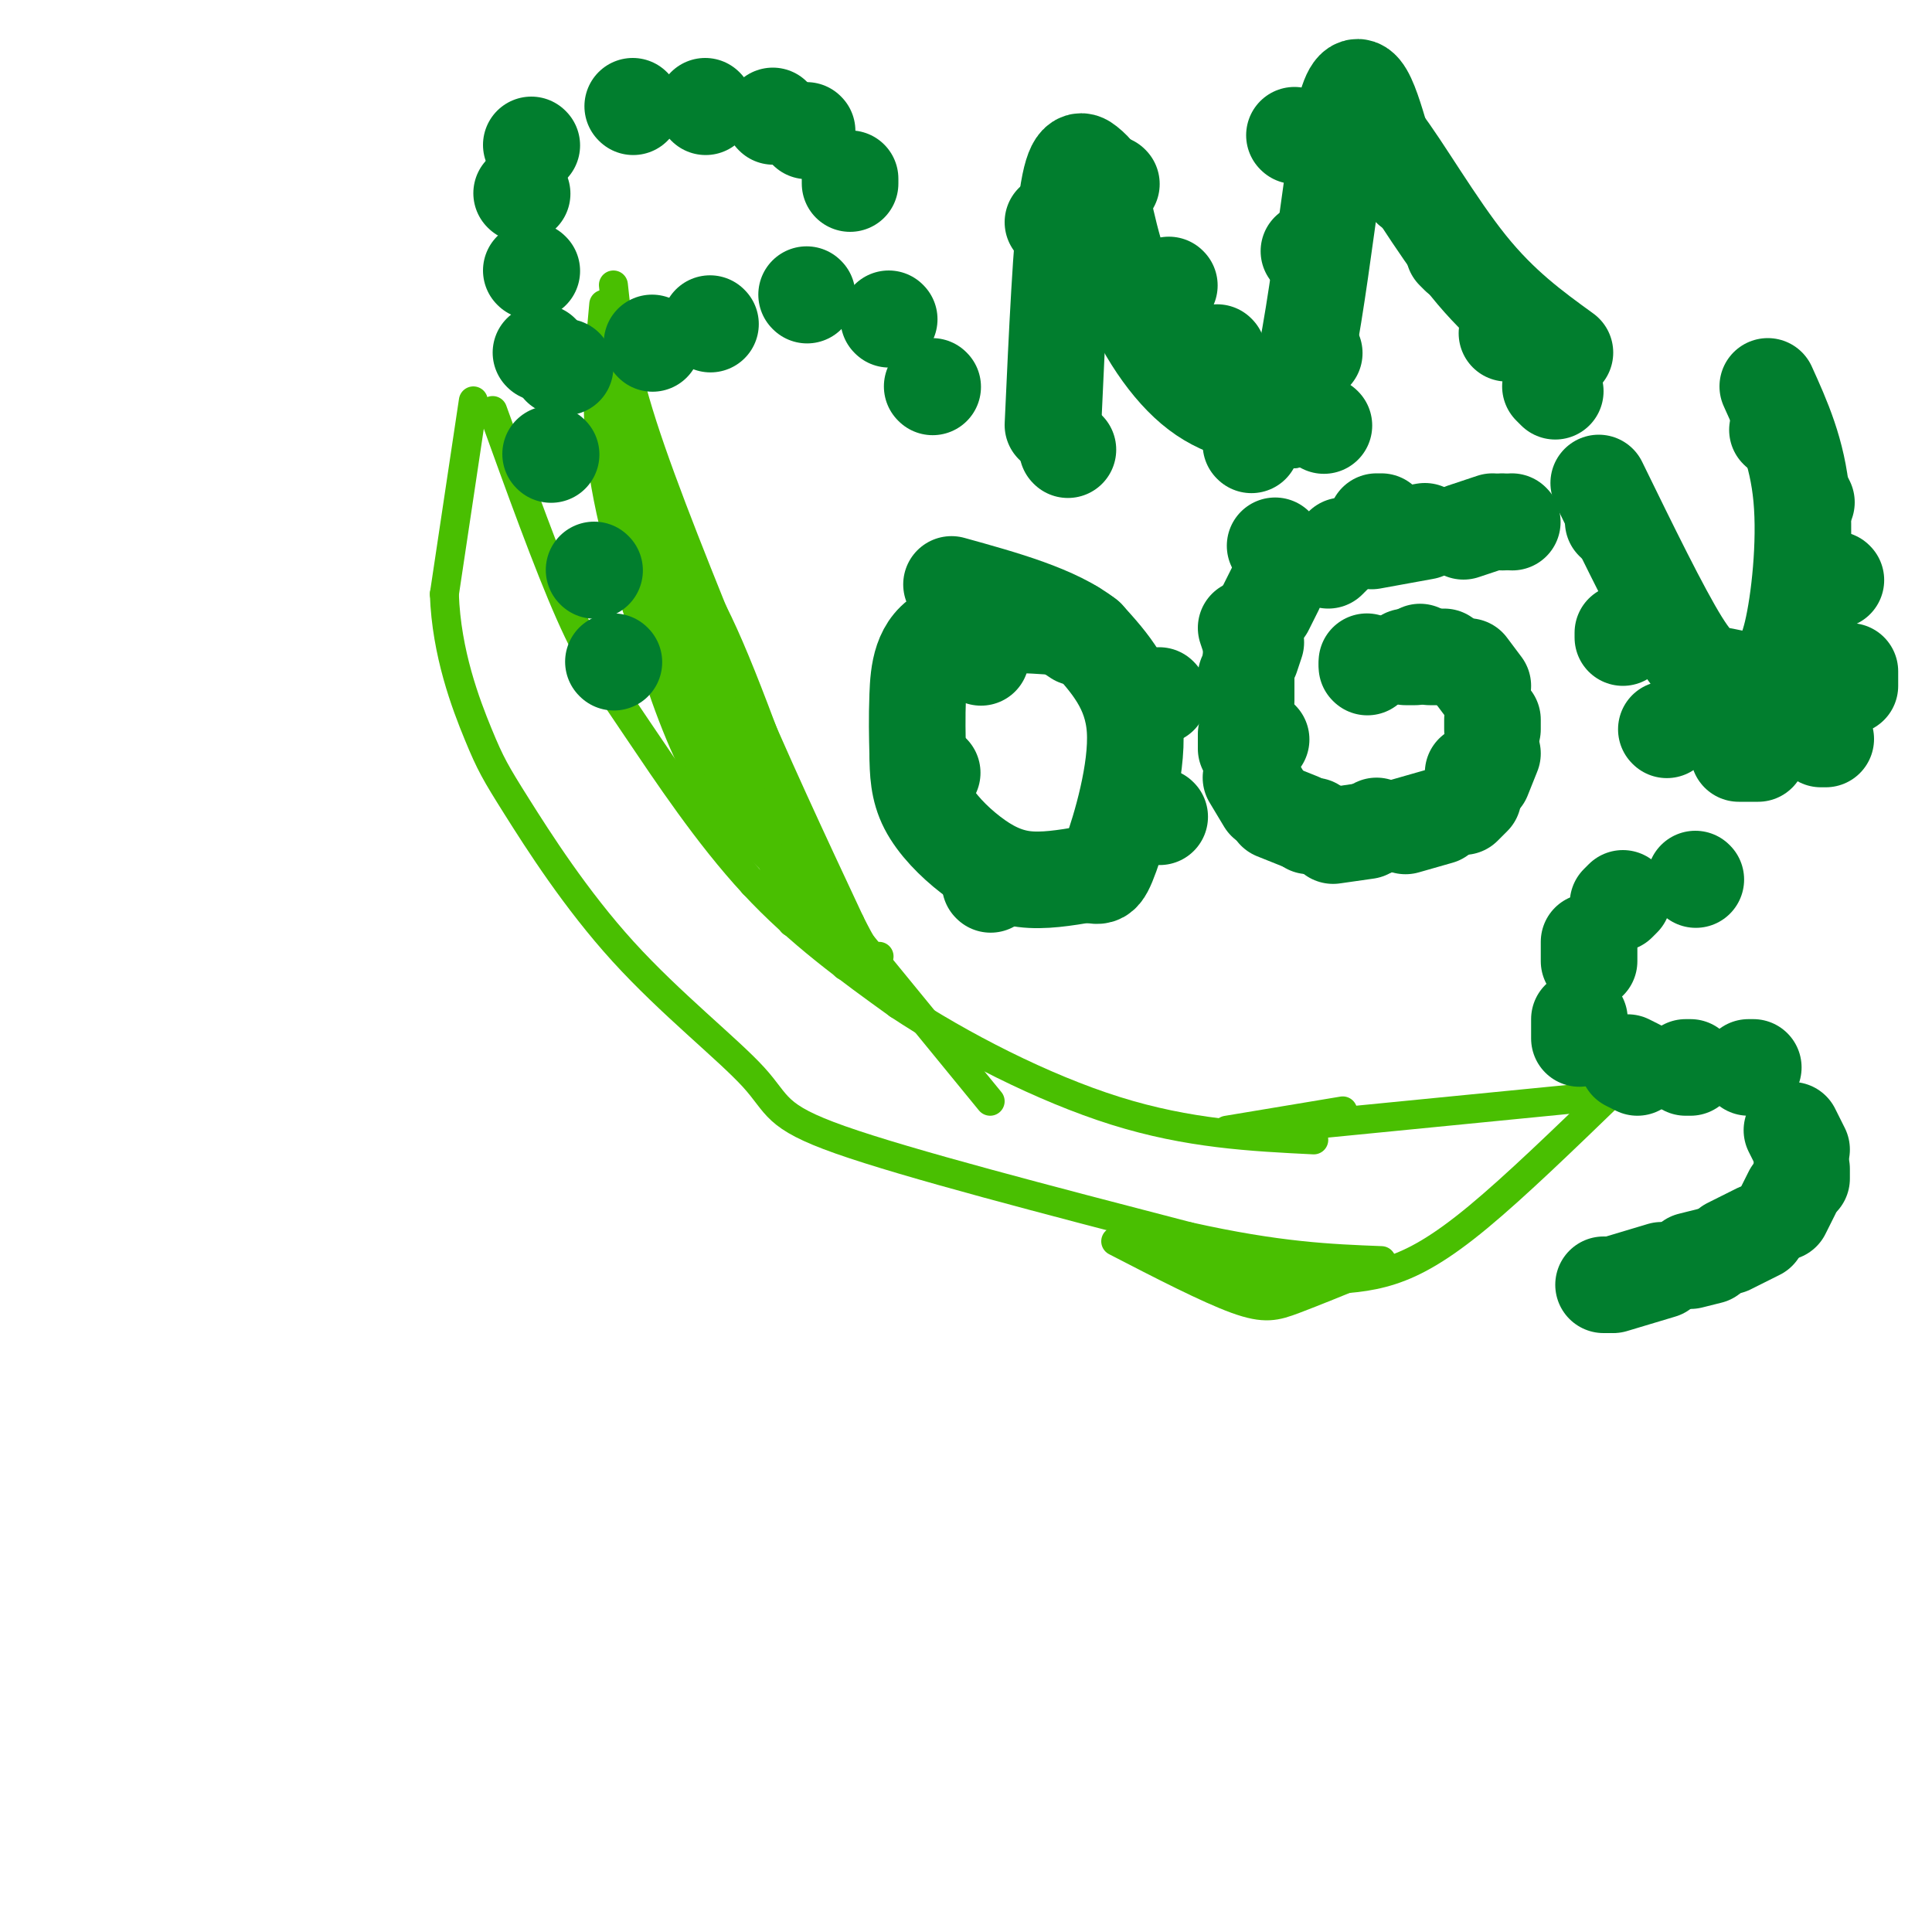 <svg viewBox='0 0 400 400' version='1.1' xmlns='http://www.w3.org/2000/svg' xmlns:xlink='http://www.w3.org/1999/xlink'><g fill='none' stroke='#49BF01' stroke-width='6' stroke-linecap='round' stroke-linejoin='round'><path d='M102,85c5.714,15.839 11.429,31.679 16,42c4.571,10.321 8.000,15.125 14,24c6.000,8.875 14.571,21.821 24,32c9.429,10.179 19.714,17.589 30,25'/><path d='M186,208c12.844,8.511 29.956,17.289 45,22c15.044,4.711 28.022,5.356 41,6'/><path d='M98,83c0.000,0.000 -6.000,40.000 -6,40'/><path d='M92,123c0.416,12.231 4.456,22.809 7,29c2.544,6.191 3.590,7.996 8,15c4.410,7.004 12.182,19.207 22,30c9.818,10.793 21.682,20.175 27,26c5.318,5.825 4.091,8.093 18,13c13.909,4.907 42.955,12.454 72,20'/><path d='M246,256c18.667,4.167 29.333,4.583 40,5'/><path d='M270,233c0.000,0.000 61.000,-6.000 61,-6'/><path d='M334,226c-10.133,9.800 -20.267,19.600 -28,26c-7.733,6.400 -13.067,9.400 -18,11c-4.933,1.600 -9.467,1.800 -14,2'/><path d='M125,63c-1.000,10.917 -2.000,21.833 0,35c2.000,13.167 7.000,28.583 12,44'/><path d='M137,142c4.000,11.833 8.000,19.417 12,27'/><path d='M127,59c0.833,7.750 1.667,15.500 6,29c4.333,13.500 12.167,32.750 20,52'/><path d='M153,140c7.167,17.167 15.083,34.083 23,51'/><path d='M176,191c4.833,9.667 5.417,8.333 6,7'/><path d='M148,167c14.500,13.667 29.000,27.333 32,31c3.000,3.667 -5.500,-2.667 -14,-9'/><path d='M166,189c-4.978,-3.044 -10.422,-6.156 -10,-6c0.422,0.156 6.711,3.578 13,7'/><path d='M125,74c2.844,5.556 5.689,11.111 8,19c2.311,7.889 4.089,18.111 3,20c-1.089,1.889 -5.044,-4.556 -9,-11'/><path d='M125,85c0.000,0.000 15.000,53.000 15,53'/><path d='M130,112c4.583,15.583 9.167,31.167 13,41c3.833,9.833 6.917,13.917 10,18'/><path d='M137,112c3.833,3.667 7.667,7.333 14,22c6.333,14.667 15.167,40.333 24,66'/><path d='M141,120c8.750,18.917 17.500,37.833 21,48c3.500,10.167 1.750,11.583 0,13'/><path d='M137,116c0.000,0.000 16.000,59.000 16,59'/><path d='M145,132c0.000,0.000 19.000,59.000 19,59'/><path d='M178,195c0.000,0.000 27.000,33.000 27,33'/><path d='M278,230c0.000,0.000 -24.000,4.000 -24,4'/><path d='M283,263c-5.556,2.267 -11.111,4.533 -15,6c-3.889,1.467 -6.111,2.133 -12,0c-5.889,-2.133 -15.444,-7.067 -25,-12'/><path d='M269,260c-14.067,-0.378 -28.133,-0.756 -25,0c3.133,0.756 23.467,2.644 28,3c4.533,0.356 -6.733,-0.822 -18,-2'/><path d='M254,261c-7.690,-1.369 -17.917,-3.792 -13,-2c4.917,1.792 24.976,7.798 27,8c2.024,0.202 -13.988,-5.399 -30,-11'/></g>
<g fill='none' stroke='#017E2E' stroke-width='20' stroke-linecap='round' stroke-linejoin='round'><path d='M127,137c0.000,0.000 0.100,0.100 0.1,0.1'/><path d='M123,118c0.000,0.000 0.100,0.100 0.1,0.1'/><path d='M114,94c0.000,0.000 0.100,0.100 0.1,0.1'/><path d='M112,73c0.000,0.000 0.100,0.100 0.1,0.1'/><path d='M110,56c0.000,0.000 0.100,0.100 0.1,0.1'/><path d='M108,40c0.000,0.000 0.100,0.100 0.1,0.1'/><path d='M110,30c0.000,0.000 0.100,0.100 0.1,0.1'/><path d='M131,22c0.000,0.000 0.100,0.100 0.1,0.1'/><path d='M146,22c0.000,0.000 0.100,0.100 0.1,0.1'/><path d='M160,24c0.000,0.000 0.100,0.100 0.1,0.1'/><path d='M167,27c0.000,0.000 0.100,0.100 0.1,0.1'/><path d='M176,37c0.000,0.000 0.000,1.000 0,1'/><path d='M184,66c0.000,0.000 0.100,0.100 0.1,0.1'/><path d='M193,80c0.000,0.000 0.100,0.100 0.1,0.1'/><path d='M167,61c0.000,0.000 0.100,0.100 0.1,0.1'/><path d='M147,67c0.000,0.000 0.100,0.100 0.1,0.1'/><path d='M135,71c0.000,0.000 0.100,0.100 0.1,0.1'/><path d='M117,76c0.000,0.000 -1.000,0.000 -1,0'/><path d='M218,46c0.000,0.000 0.100,0.100 0.1,0.1'/><path d='M221,63c0.000,0.000 0.100,0.100 0.1,0.1'/><path d='M221,93c0.000,0.000 0.100,0.100 0.1,0.1'/><path d='M230,38c0.000,0.000 0.100,0.100 0.1,0.1'/><path d='M242,59c0.000,0.000 0.100,0.100 0.1,0.1'/><path d='M252,73c0.000,0.000 0.100,0.100 0.1,0.1'/><path d='M259,92c0.000,0.000 0.100,0.100 0.1,0.1'/><path d='M268,28c0.000,0.000 0.100,0.100 0.1,0.1'/><path d='M271,52c0.000,0.000 0.100,0.100 0.1,0.1'/><path d='M272,73c0.000,0.000 0.100,0.100 0.1,0.1'/><path d='M274,88c0.000,0.000 0.100,0.100 0.1,0.1'/><path d='M281,25c0.000,0.000 0.100,0.100 0.1,0.1'/><path d='M292,38c0.000,0.000 0.000,1.000 0,1'/><path d='M301,52c0.000,0.000 1.000,1.000 1,1'/><path d='M312,69c0.000,0.000 1.000,0.000 1,0'/><path d='M321,80c0.000,0.000 1.000,1.000 1,1'/><path d='M203,136c0.000,0.000 0.100,0.100 0.1,0.1'/><path d='M193,160c0.000,0.000 -1.000,1.000 -1,1'/><path d='M205,183c0.000,0.000 0.100,0.100 0.1,0.1'/><path d='M227,181c0.000,0.000 0.100,0.100 0.1,0.1'/><path d='M240,169c0.000,0.000 0.100,0.100 0.1,0.1'/><path d='M240,144c0.000,0.000 0.100,0.100 0.1,0.1'/><path d='M223,132c0.000,0.000 -3.000,-2.000 -3,-2'/><path d='M283,138c0.000,0.000 0.100,0.100 0.1,0.1'/><path d='M294,135c0.000,0.000 0.100,0.100 0.1,0.1'/><path d='M305,160c0.000,0.000 0.100,0.100 0.1,0.1'/><path d='M285,171c0.000,0.000 0.100,0.100 0.1,0.1'/><path d='M272,171c0.000,0.000 -1.000,0.000 -1,0'/><path d='M261,153c0.000,0.000 0.100,0.100 0.1,0.1'/><path d='M259,133c0.000,0.000 -1.000,-3.000 -1,-3'/><path d='M264,113c0.000,0.000 0.100,0.100 0.1,0.1'/><path d='M285,108c0.000,0.000 1.000,0.000 1,0'/><path d='M313,108c0.000,0.000 0.100,0.100 0.1,0.1'/><path d='M334,108c0.000,0.000 0.100,0.100 0.1,0.1'/><path d='M336,131c0.000,0.000 0.000,1.000 0,1'/><path d='M345,151c0.000,0.000 0.100,0.100 0.1,0.1'/><path d='M360,156c0.000,0.000 4.000,0.000 4,0'/><path d='M377,153c0.000,0.000 1.000,0.000 1,0'/><path d='M383,142c0.000,0.000 0.000,-3.000 0,-3'/><path d='M380,120c0.000,0.000 0.100,0.100 0.1,0.1'/><path d='M374,104c0.000,0.000 -1.000,-2.000 -1,-2'/><path d='M368,89c0.000,0.000 0.100,0.100 0.1,0.1'/><path d='M351,182c0.000,0.000 0.100,0.100 0.1,0.1'/><path d='M336,186c0.000,0.000 -1.000,1.000 -1,1'/><path d='M329,195c0.000,0.000 0.000,4.000 0,4'/><path d='M327,211c0.000,0.000 0.000,4.000 0,4'/><path d='M337,220c0.000,0.000 2.000,1.000 2,1'/><path d='M349,221c0.000,0.000 1.000,0.000 1,0'/><path d='M362,221c0.000,0.000 1.000,0.000 1,0'/><path d='M371,234c0.000,0.000 2.000,4.000 2,4'/><path d='M373,242c0.000,0.000 0.000,2.000 0,2'/><path d='M371,247c0.000,0.000 -2.000,4.000 -2,4'/><path d='M364,255c0.000,0.000 -6.000,3.000 -6,3'/><path d='M354,260c0.000,0.000 -4.000,1.000 -4,1'/><path d='M344,263c0.000,0.000 -10.000,3.000 -10,3'/><path d='M333,266c0.000,0.000 -1.000,0.000 -1,0'/><path d='M283,137c0.000,0.000 0.100,0.100 0.1,0.1'/><path d='M291,136c0.000,0.000 2.000,0.000 2,0'/><path d='M296,136c0.000,0.000 3.000,0.000 3,0'/><path d='M304,138c0.000,0.000 3.000,4.000 3,4'/><path d='M309,149c0.000,0.000 0.000,2.000 0,2'/><path d='M309,156c0.000,0.000 -2.000,5.000 -2,5'/><path d='M305,165c0.000,0.000 -2.000,2.000 -2,2'/><path d='M298,169c0.000,0.000 -7.000,2.000 -7,2'/><path d='M283,172c0.000,0.000 -7.000,1.000 -7,1'/><path d='M269,170c0.000,0.000 -5.000,-2.000 -5,-2'/><path d='M262,166c0.000,0.000 -3.000,-5.000 -3,-5'/><path d='M258,155c0.000,0.000 0.000,-3.000 0,-3'/><path d='M258,145c0.000,0.000 0.000,-5.000 0,-5'/><path d='M259,136c0.000,0.000 1.000,-3.000 1,-3'/><path d='M262,126c0.000,0.000 2.000,-4.000 2,-4'/><path d='M275,116c0.000,0.000 3.000,-3.000 3,-3'/><path d='M284,112c0.000,0.000 11.000,-2.000 11,-2'/><path d='M303,110c0.000,0.000 6.000,-2.000 6,-2'/><path d='M311,108c0.000,0.000 0.100,0.100 0.1,0.1'/><path d='M222,130c-10.311,-0.756 -20.622,-1.511 -26,1c-5.378,2.511 -5.822,8.289 -6,13c-0.178,4.711 -0.089,8.356 0,12'/><path d='M190,156c0.041,3.825 0.145,7.386 2,11c1.855,3.614 5.461,7.281 9,10c3.539,2.719 7.011,4.491 11,5c3.989,0.509 8.494,-0.246 13,-1'/><path d='M225,181c2.726,0.262 3.042,1.417 5,-4c1.958,-5.417 5.560,-17.405 5,-26c-0.560,-8.595 -5.280,-13.798 -10,-19'/><path d='M225,132c-6.333,-5.000 -17.167,-8.000 -28,-11'/><path d='M218,88c0.867,-19.022 1.733,-38.044 3,-47c1.267,-8.956 2.933,-7.844 4,-7c1.067,0.844 1.533,1.422 2,2'/><path d='M227,36c1.000,4.274 2.500,13.958 6,23c3.500,9.042 9.000,17.440 15,22c6.000,4.560 12.500,5.280 19,6'/><path d='M267,87c5.044,-13.022 8.156,-48.578 11,-62c2.844,-13.422 5.422,-4.711 8,4'/><path d='M286,29c4.356,5.600 11.244,17.600 18,26c6.756,8.400 13.378,13.200 20,18'/><path d='M331,100c6.464,13.232 12.929,26.464 17,33c4.071,6.536 5.750,6.375 9,7c3.250,0.625 8.071,2.036 10,2c1.929,-0.036 0.964,-1.518 0,-3'/><path d='M367,139c0.702,-0.881 2.458,-1.583 4,-8c1.542,-6.417 2.869,-18.548 2,-28c-0.869,-9.452 -3.935,-16.226 -7,-23'/></g>
</svg>